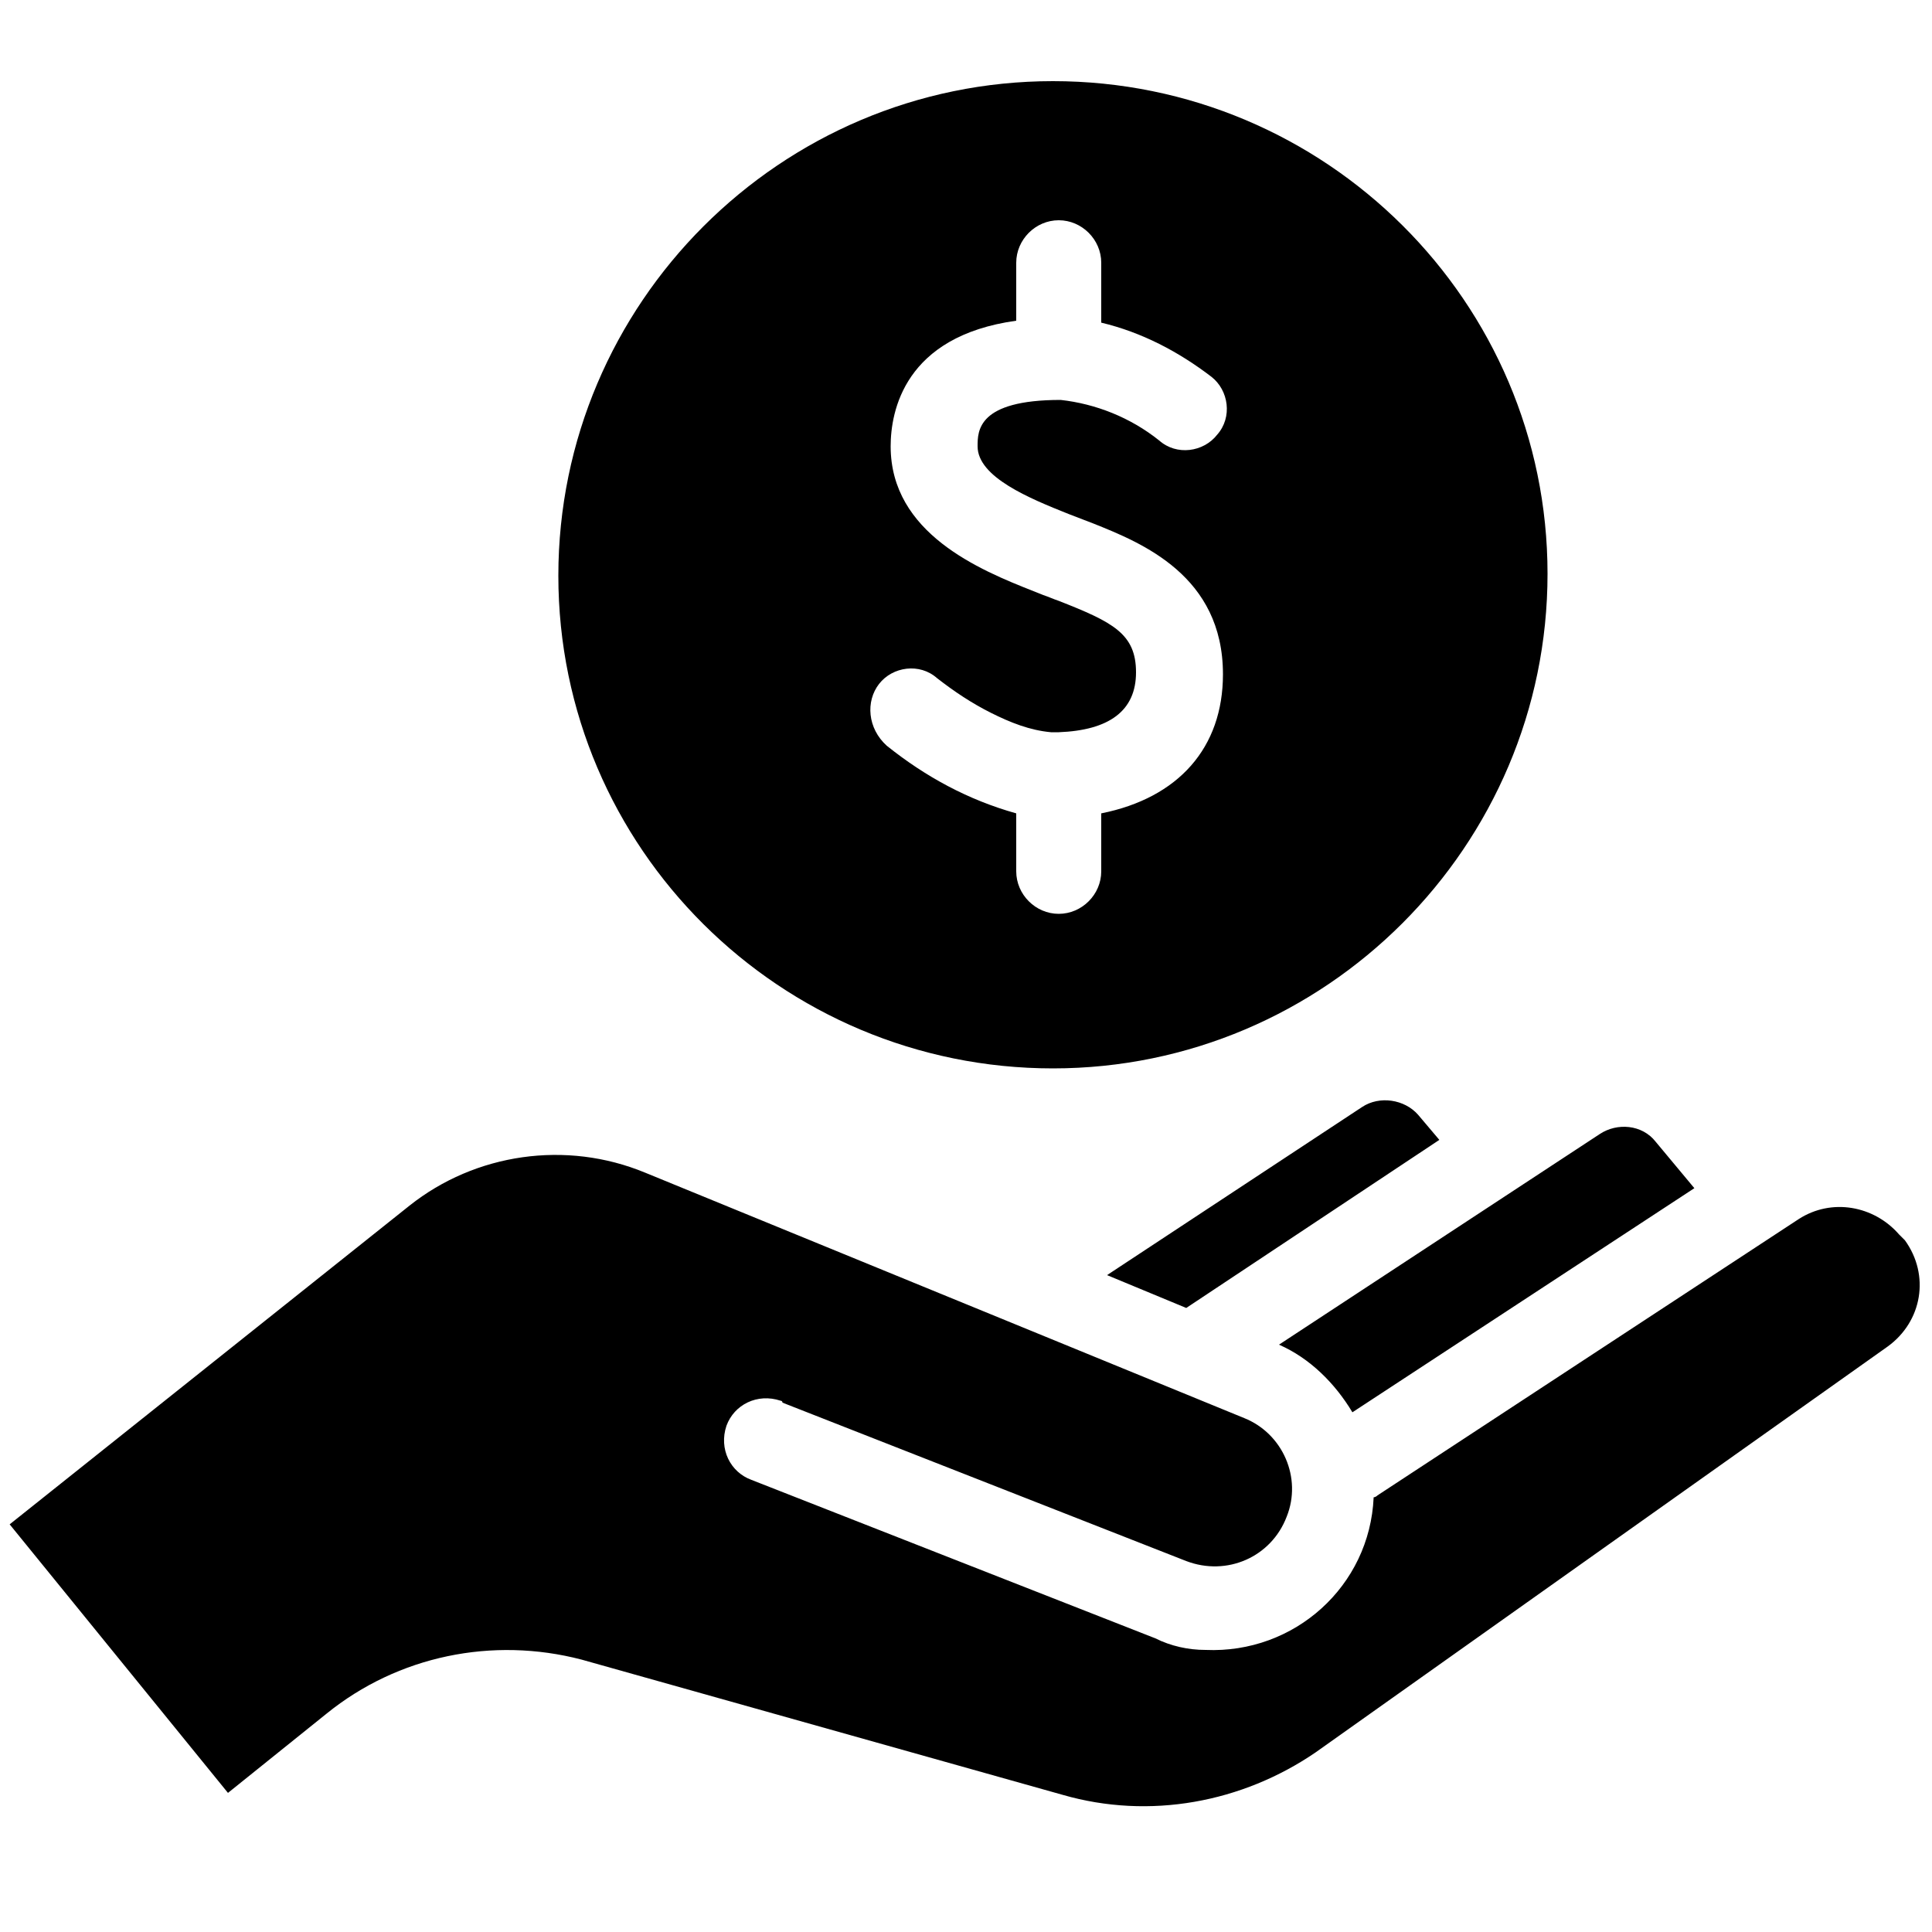 <?xml version="1.0" encoding="utf-8"?>
<!-- Generator: Adobe Illustrator 25.1.0, SVG Export Plug-In . SVG Version: 6.00 Build 0)  -->
<svg version="1.1" id="Ebene_1" xmlns="http://www.w3.org/2000/svg" xmlns:xlink="http://www.w3.org/1999/xlink" x="0px" y="0px"
	 viewBox="0 0 100 100" style="enable-background:new 0 0 100 100;" xml:space="preserve">
<path d="M70,73.1l17.7-11.6l-2-2.4c-0.7-0.9-2-1-2.9-0.4L66.2,69.6C67.8,70.3,69.1,71.6,70,73.1z M70.5,57.3l-13.2,8.7l4.1,1.7
	L74.5,59l-1.1-1.3C72.7,56.9,71.4,56.7,70.5,57.3z M98.3,63.9c-1.3-1.5-3.5-1.9-5.2-0.8L71.3,77.4c-0.1,0.1-0.2,0.1-0.2,0.1
	c-0.2,4.6-4.1,8.1-8.7,7.9c-0.9,0-1.8-0.2-2.6-0.6l-20.9-8.2c-1.1-0.4-1.7-1.6-1.3-2.8c0.4-1.1,1.6-1.7,2.8-1.3c0,0,0.1,0,0.1,0.1
	l20.9,8.2c2.1,0.8,4.4-0.2,5.2-2.3c0.8-2-0.2-4.3-2.2-5.1l-31-12.7c-4.1-1.7-8.8-1-12.2,1.7L0.5,78.9l11.3,13.9l5.1-4.1
	c3.7-3,8.6-4,13.2-2.8l24.9,7c4.5,1.3,9.3,0.4,13.1-2.2l29.6-21c1.8-1.3,2.2-3.7,0.9-5.5C98.5,64.1,98.4,64,98.3,63.9z M54.5,55.3
	c14.1,0,25.6-11.5,25.6-25.6S68.6,4.2,54.5,4.2c-14.1,0-25.6,11.5-25.6,25.6C28.9,43.9,40.4,55.3,54.5,55.3z M45.5,35.4
	c0.7-0.9,2.1-1.1,3-0.3c0.9,0.7,1.8,1.3,2.8,1.8c1,0.5,2,0.9,3.1,1c0.1,0,0.2,0,0.3,0c0,0,0.1,0,0.1,0c2.6-0.1,4-1.1,4-3.1
	s-1.2-2.6-4-3.7c-0.3-0.1-0.5-0.2-0.8-0.3l-0.5-0.2c-2.8-1.1-7.4-3-7.4-7.5c0-1.8,0.7-5.7,6.5-6.5v-3c0-1.2,1-2.2,2.2-2.2
	c1.2,0,2.2,1,2.2,2.2v3.1c2.1,0.5,4,1.5,5.7,2.8c0.9,0.7,1.1,2.1,0.3,3c-0.7,0.9-2.1,1.1-3,0.3c-1.5-1.2-3.3-1.9-5.1-2.1
	c-4.3,0-4.3,1.6-4.3,2.4c0,1.6,2.7,2.7,4.7,3.5l1.3,0.5c2.5,1,6.7,2.7,6.7,7.8c0,3.8-2.3,6.4-6.3,7.2v3c0,1.2-1,2.2-2.2,2.2
	c-1.2,0-2.2-1-2.2-2.2l0,0v-3c-2.5-0.7-4.7-1.9-6.7-3.5C44.9,37.7,44.8,36.3,45.5,35.4C45.5,35.4,45.5,35.4,45.5,35.4z"/>
</svg>
